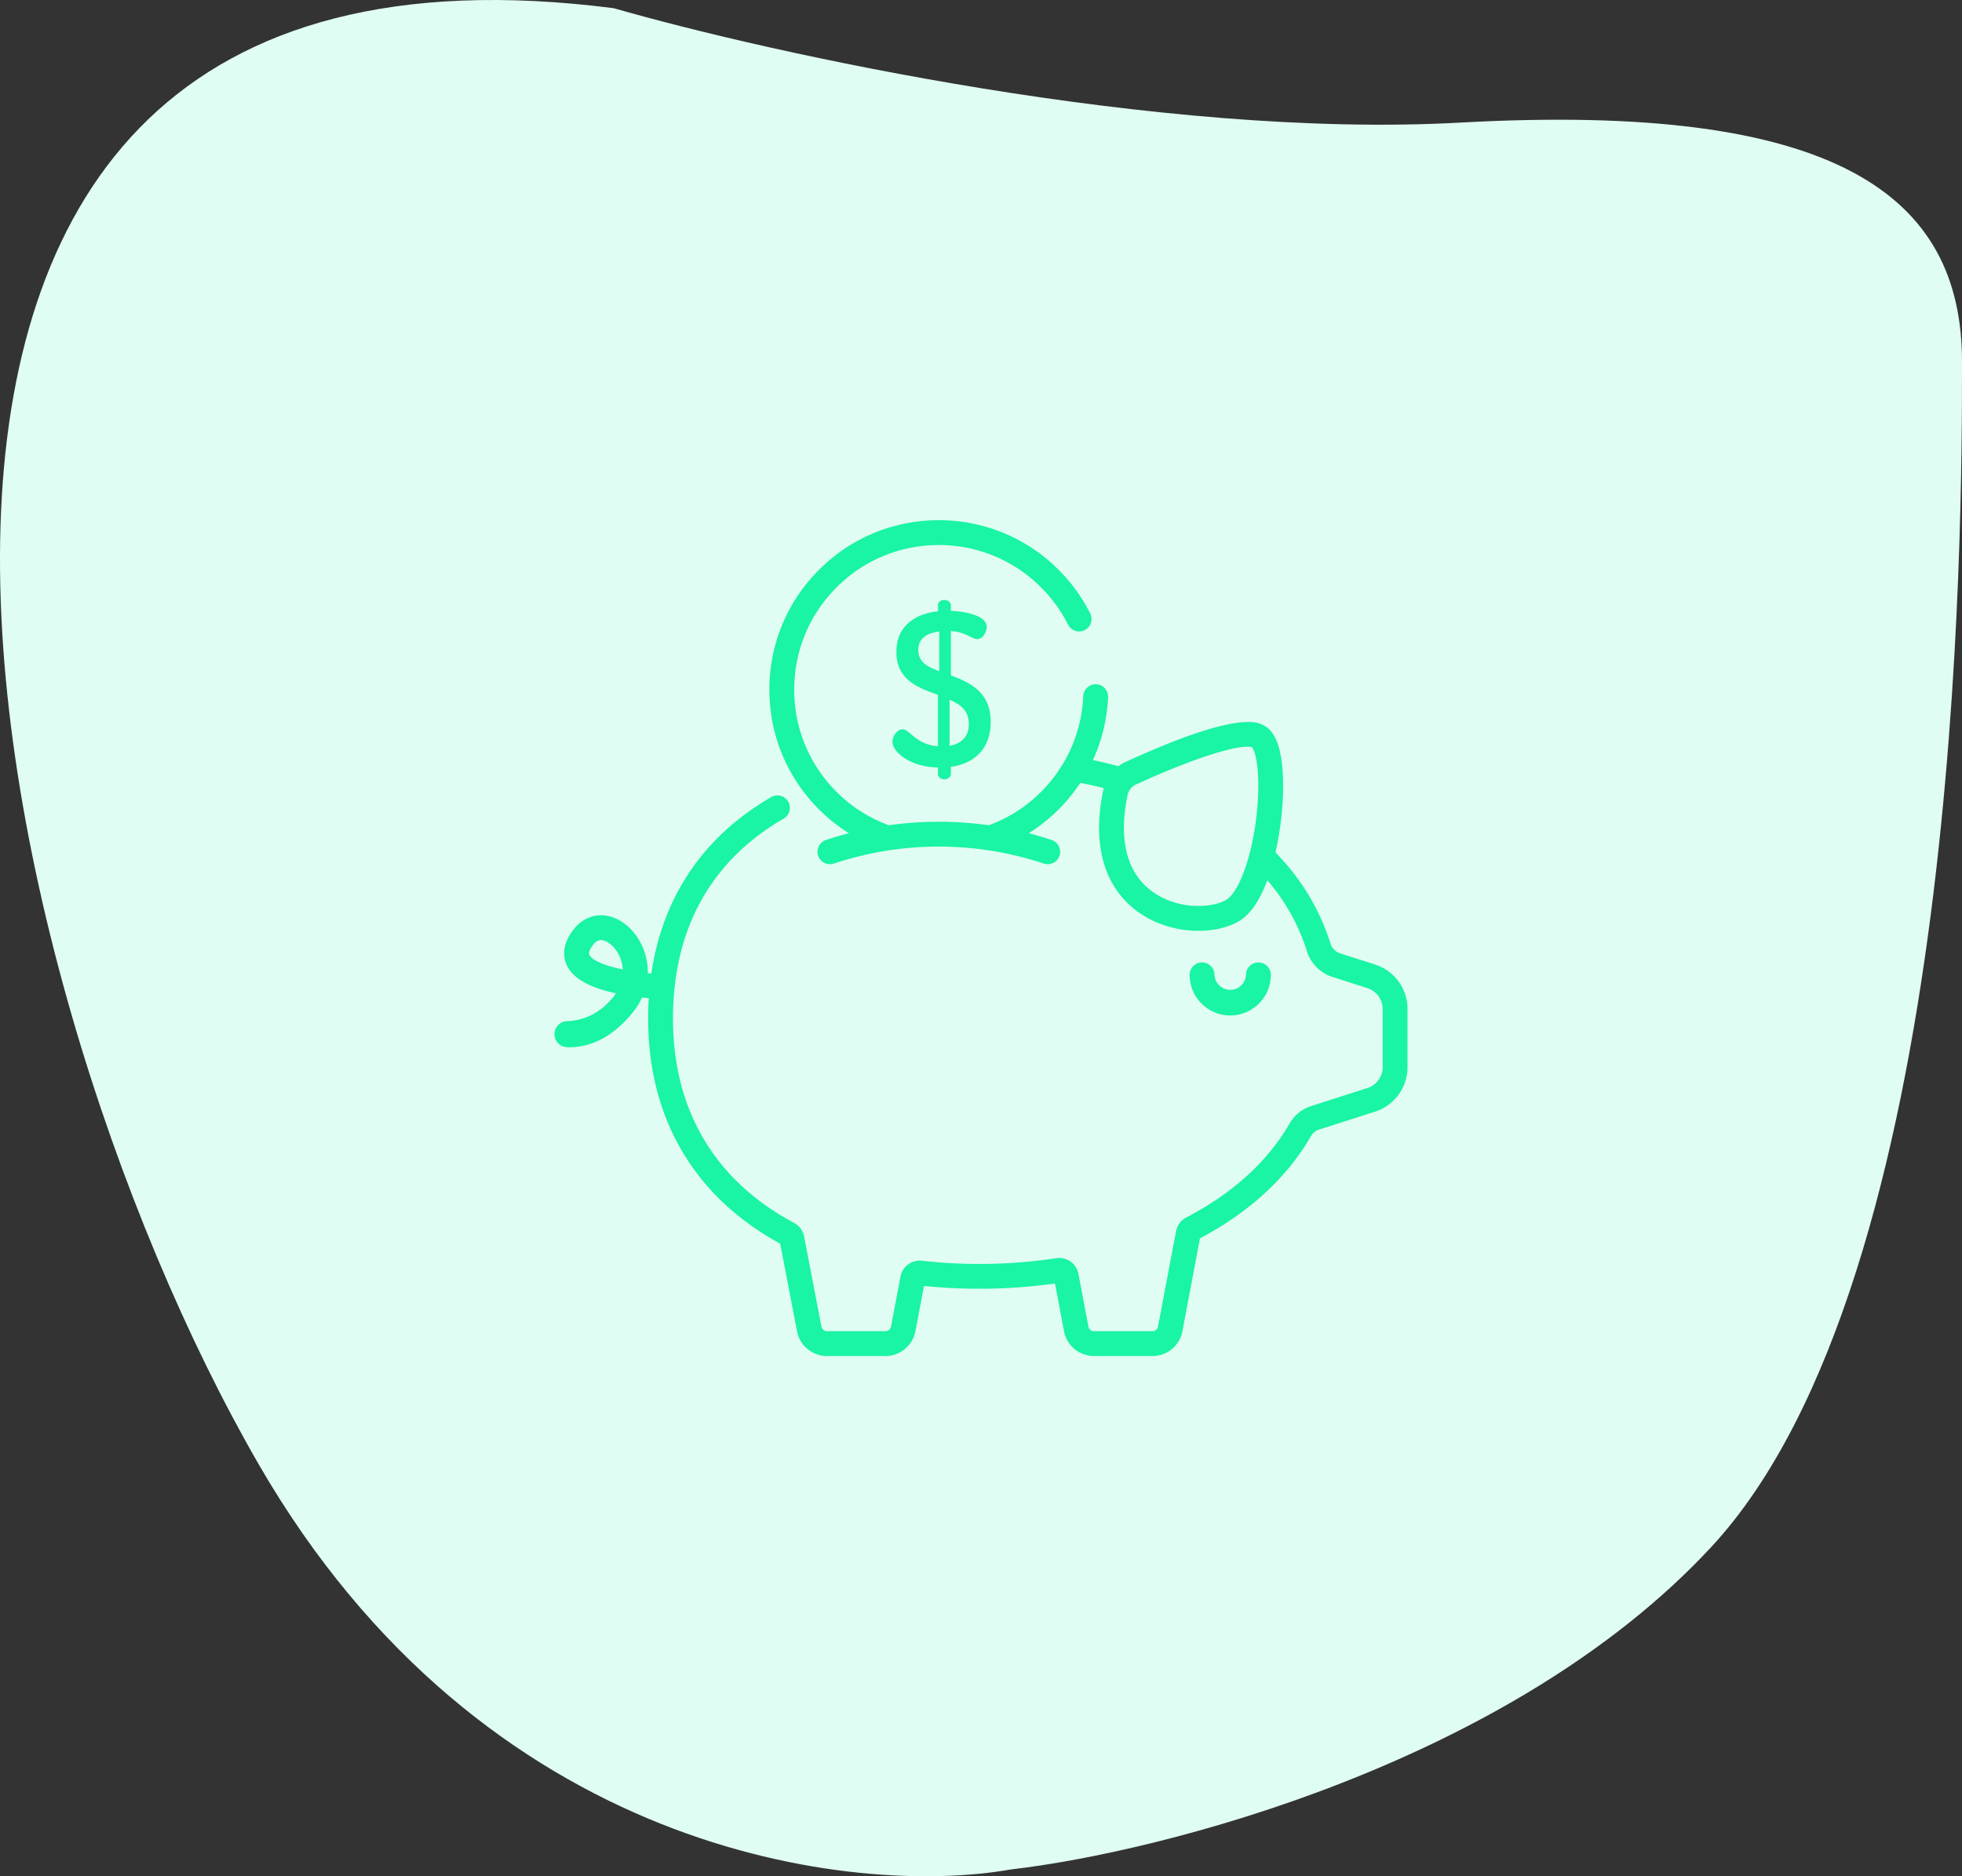 <svg width="92" height="88" fill="none" xmlns="http://www.w3.org/2000/svg"><rect width="100%" height="100%" fill="#333333" stroke="none"/><path d="M68.477 5.75C54.363 6.53 36.132 2.498 28.78.385-12.385-4.909-1.113 45.74 12.12 68.661c10.585 18.337 27.934 20.32 35.285 19.02 7.024-.813 23.425-4.975 32.834-15.119C92 59.882 92 24.77 92 16.966 92 9.163 86.12 4.774 68.477 5.75z" fill="#DFFDF2"/><path d="M59.008 45.142a.582.582 0 0 0-.582.582.74.74 0 0 1-1.478 0 .582.582 0 1 0-1.165 0c0 1.05.854 1.904 1.904 1.904 1.05 0 1.903-.854 1.903-1.904a.582.582 0 0 0-.582-.582z" fill="#19F4A5"/><path d="M64.472 45.236l-1.638-.524a.686.686 0 0 1-.443-.448 10.564 10.564 0 0 0-1.548-3.064 11.237 11.237 0 0 0-1.035-1.22c.242-1.061.373-2.261.356-3.298-.024-1.483-.32-2.353-.906-2.66-.315-.165-1.275-.667-6.468 1.71a1.886 1.886 0 0 0-.344.205c-.35-.094-.707-.181-1.067-.26l-.132-.026a7.93 7.93 0 0 0 .712-2.949.582.582 0 1 0-1.163-.052 6.763 6.763 0 0 1-1.979 4.49 6.74 6.74 0 0 1-2.452 1.566 16.882 16.882 0 0 0-4.686 0 6.741 6.741 0 0 1-2.452-1.566 6.737 6.737 0 0 1-1.986-4.795c0-1.811.705-3.514 1.986-4.795a6.737 6.737 0 0 1 4.795-1.986c1.811 0 3.514.705 4.795 1.986.515.515.94 1.102 1.264 1.745a.582.582 0 1 0 1.04-.523 7.937 7.937 0 0 0-1.48-2.045 7.894 7.894 0 0 0-5.619-2.328 7.894 7.894 0 0 0-5.618 2.328 7.894 7.894 0 0 0-2.327 5.618c0 2.122.826 4.117 2.327 5.618a7.95 7.95 0 0 0 1.402 1.117c-.362.094-.72.2-1.076.319a.582.582 0 0 0 .369 1.104 15.621 15.621 0 0 1 9.846 0 .584.584 0 0 0 .737-.368.582.582 0 0 0-.368-.736 16.378 16.378 0 0 0-1.076-.319 7.94 7.94 0 0 0 2.417-2.362 22.77 22.77 0 0 1 1.1.243c-.006.025-.013.05-.018.076-.284 1.347-.266 2.539.054 3.541a4.215 4.215 0 0 0 1.544 2.17c.868.636 1.916.91 2.865.91.715 0 1.373-.156 1.857-.43.547-.31 1.006-.963 1.369-1.943a9.398 9.398 0 0 1 1.855 3.328 1.85 1.85 0 0 0 1.198 1.208l1.638.524c.43.138.719.534.719.985v2.717c0 .452-.289.847-.719.985l-2.64.846c-.422.135-.78.425-1.006.817-1.037 1.792-2.668 3.275-4.847 4.408a.913.913 0 0 0-.478.643l-.846 4.477a.262.262 0 0 1-.257.213h-2.749a.262.262 0 0 1-.257-.213l-.468-2.474a.915.915 0 0 0-1.04-.736 24.204 24.204 0 0 1-6.294.12.922.922 0 0 0-1.01.74l-.444 2.35a.262.262 0 0 1-.257.213h-2.75a.262.262 0 0 1-.256-.215l-.814-4.228a.914.914 0 0 0-.47-.636c-3.715-1.983-5.678-5.295-5.678-9.58 0-2.165.474-4.079 1.408-5.69.871-1.502 2.144-2.745 3.783-3.693a.582.582 0 0 0-.583-1.008c-3.178 1.838-5.095 4.675-5.622 8.277l-.168-.016c.01-.388-.06-.78-.213-1.161-.338-.84-1.032-1.446-1.768-1.544-.58-.078-1.132.169-1.515.675-.555.734-.465 1.315-.291 1.672.293.605 1.047 1.032 2.297 1.3a2.279 2.279 0 0 1-.113.156c-.74.927-1.61 1.132-2.175 1.15a.611.611 0 0 0-.596.609v.003a.61.61 0 0 0 .584.608c.042.002.085.003.131.003.715 0 1.863-.264 2.966-1.647.174-.218.316-.449.425-.687.11.013.216.023.317.033v-.001c-.02.315-.03.636-.03.961 0 2.424.577 4.586 1.717 6.424 1.05 1.696 2.555 3.084 4.473 4.128l.791 4.11a1.426 1.426 0 0 0 1.4 1.161h2.75c.684 0 1.273-.488 1.4-1.16l.403-2.126a25.574 25.574 0 0 0 6.142-.115l.424 2.24a1.428 1.428 0 0 0 1.401 1.161h2.75c.684 0 1.273-.488 1.4-1.16l.823-4.36c2.326-1.23 4.079-2.845 5.212-4.802a.636.636 0 0 1 .354-.292l2.64-.845A2.192 2.192 0 0 0 66 50.047V47.33c0-.96-.614-1.8-1.528-2.093zm-5.56-6.918c-.224 1.916-.825 3.555-1.429 3.897-.686.389-2.27.464-3.46-.406-1.192-.872-1.588-2.439-1.147-4.532a.702.702 0 0 1 .4-.486c2.913-1.334 4.594-1.77 5.218-1.77.094 0 .164.01.211.027.188.2.434 1.336.207 3.27zm-31.277 6.463c-.06-.124.081-.342.172-.462.143-.188.274-.227.373-.227a.44.44 0 0 1 .06.004c.267.036.642.33.84.824.047.116.108.309.122.55-.806-.168-1.432-.408-1.568-.689z" fill="#19F4A5"/><path d="M44.587 31.678v-2.083c.719.051.985.38 1.232.38.308 0 .451-.39.451-.585 0-.503-.985-.719-1.683-.74v-.276c0-.123-.154-.236-.308-.236-.174 0-.297.113-.297.236v.297c-.975.103-1.95.616-1.95 1.91 0 1.313 1.026 1.682 1.95 2.01v2.412c-1.047-.082-1.324-.8-1.663-.8-.256 0-.472.338-.472.585 0 .503.862 1.19 2.135 1.21v.319c0 .123.123.236.297.236.154 0 .308-.113.308-.236v-.35c1.109-.153 1.868-.85 1.868-2.113 0-1.396-.975-1.847-1.868-2.176zm-.544-.195c-.544-.205-.985-.42-.985-1.005 0-.534.41-.79.985-.862v1.867zm.483 3.5v-2.166c.502.216.903.503.903 1.15 0 .585-.35.913-.903 1.016z" fill="#19F4A5"/></svg>
